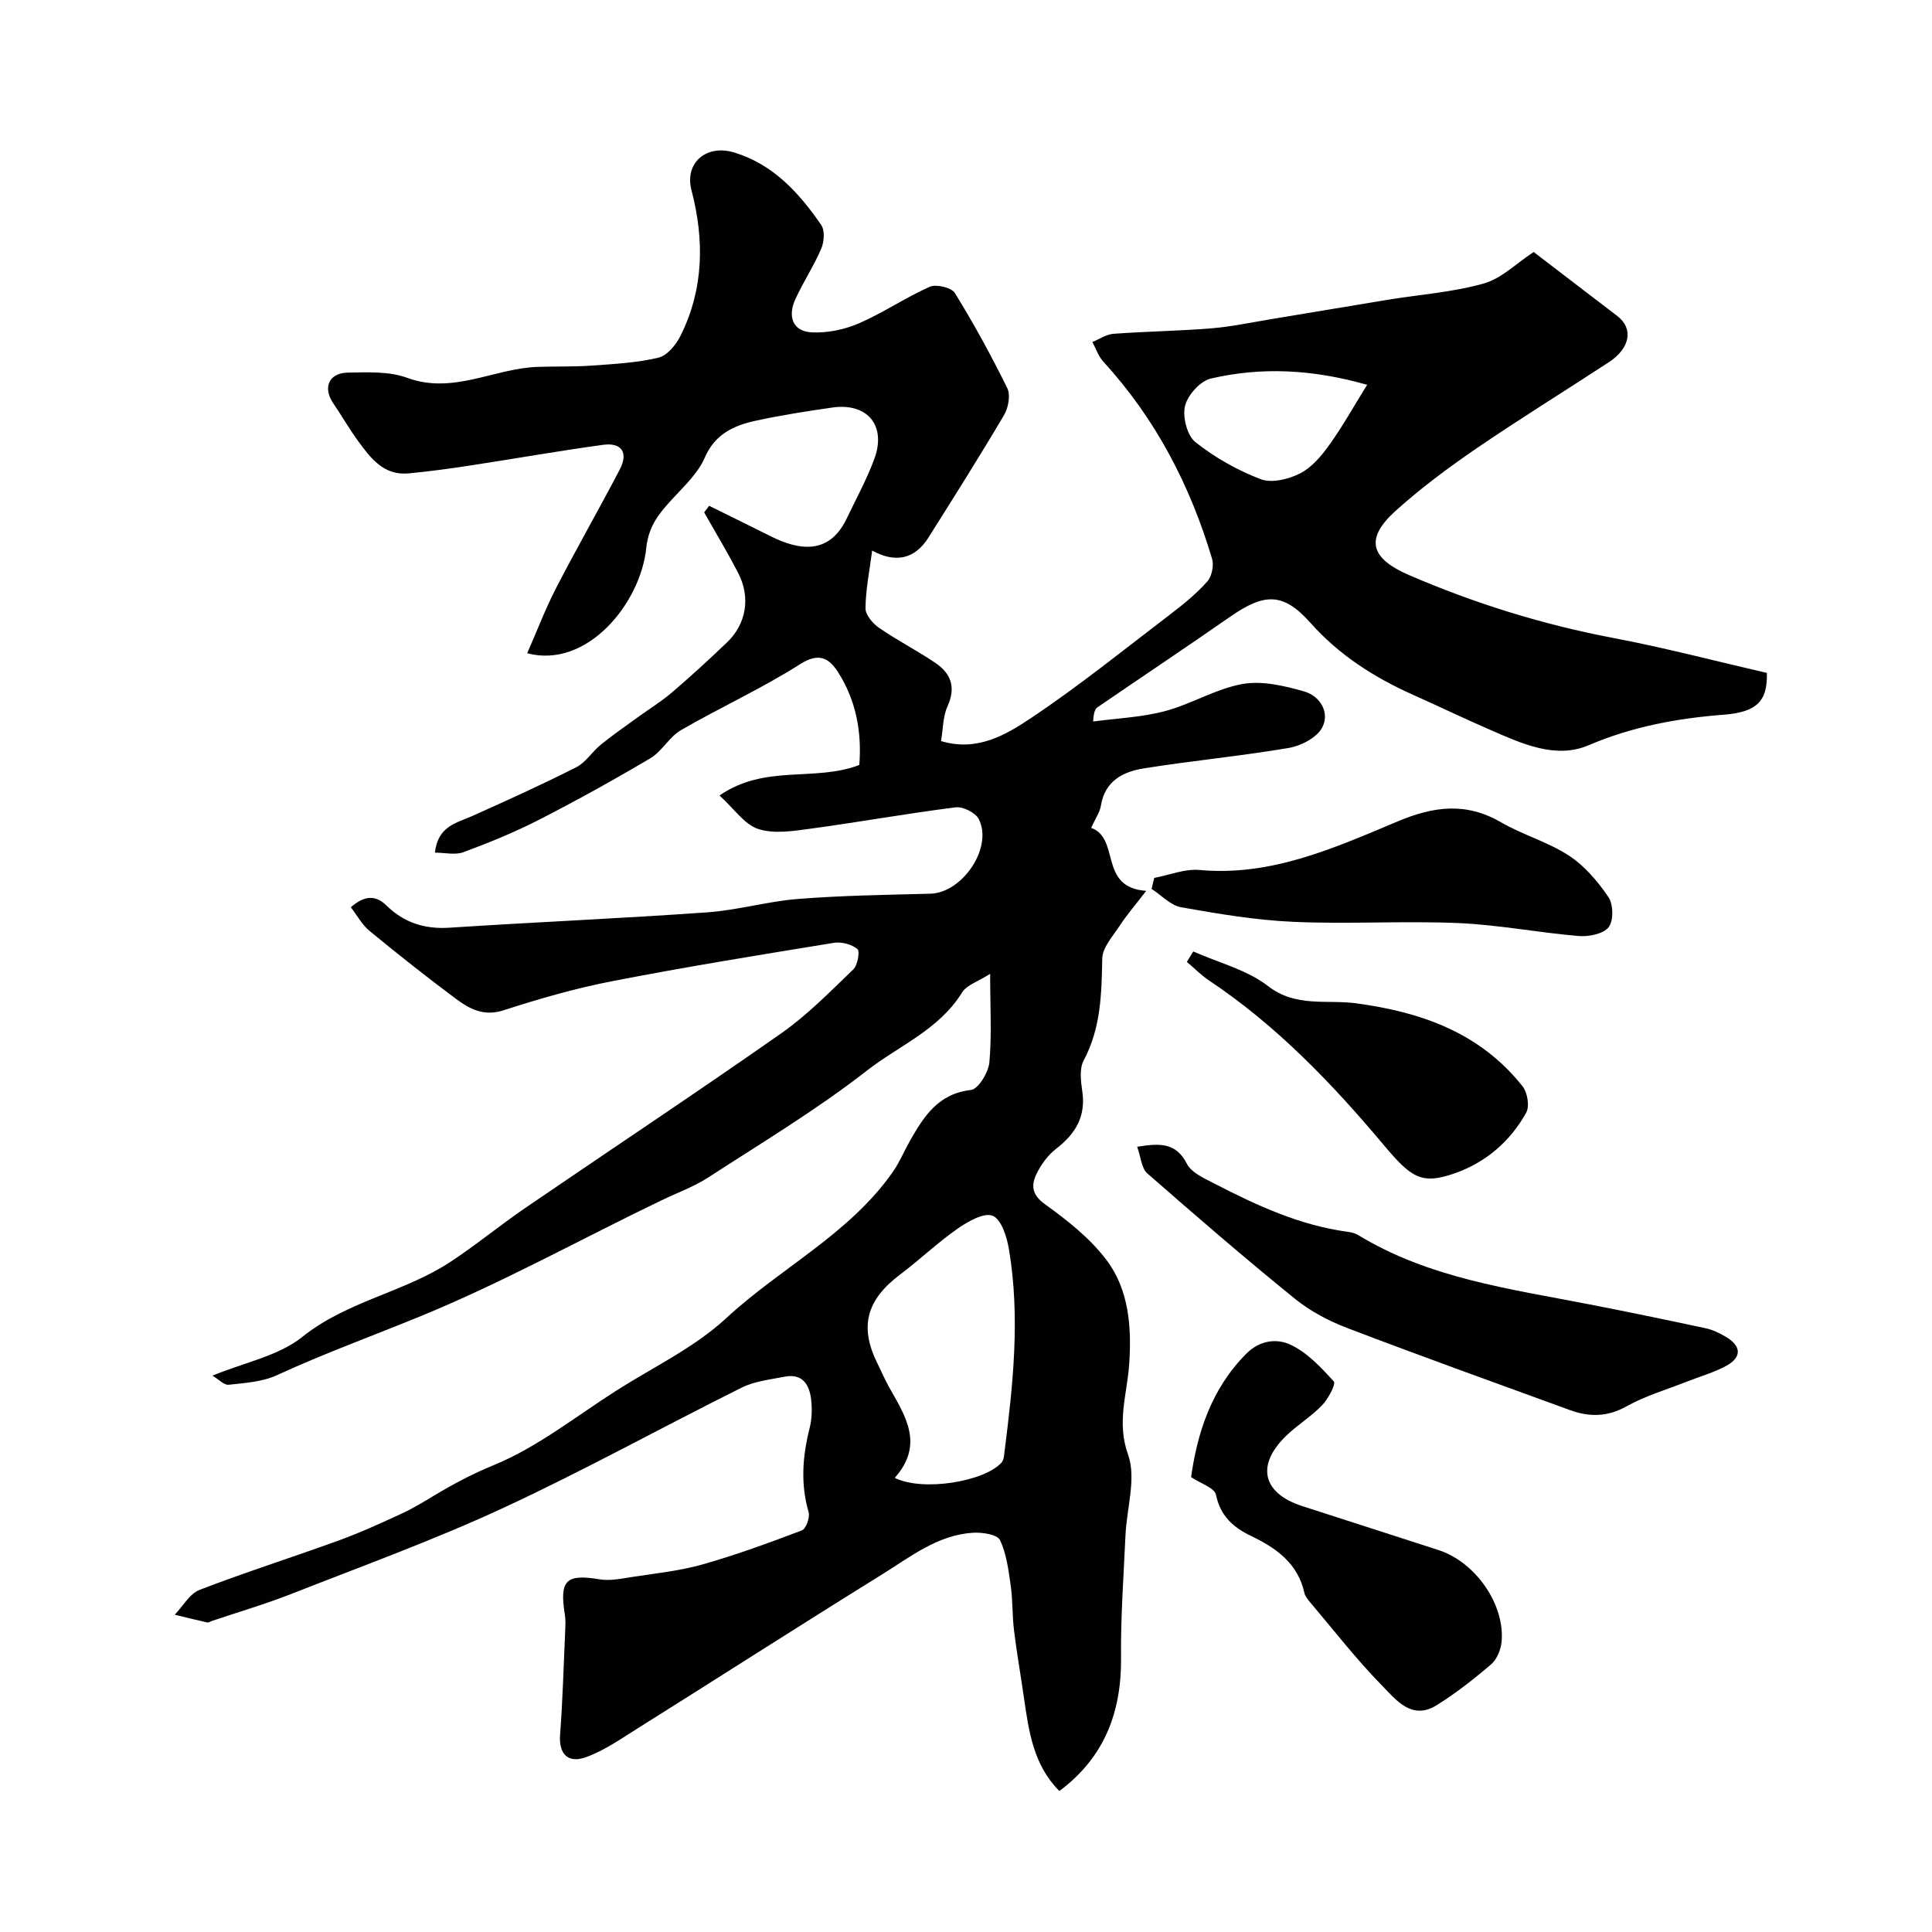 <svg enable-background="new 0 0 400 400" viewBox="0 0 400 400" xmlns="http://www.w3.org/2000/svg"><g fill="#010102"><path d="m205 201.62c-2.5 1.6-4.85 2.31-5.82 3.87-4.73 7.68-13.05 10.99-19.7 16.17-10.39 8.1-21.77 14.94-32.85 22.12-2.98 1.93-6.4 3.16-9.62 4.71-16.66 8.01-32.8 16.99-50.01 24.05-9.84 4.03-19.95 7.7-29.67 12.18-3 1.38-6.6 1.61-9.97 1.98-.98.11-2.1-1.14-3.37-1.89 6.6-2.73 13.65-4.06 18.6-8.02 9.29-7.44 21.09-9.22 30.68-15.54 5.32-3.5 10.25-7.58 15.5-11.17 17.64-12.06 35.46-23.87 52.96-36.13 5.42-3.8 10.13-8.63 14.93-13.24.91-.87 1.41-3.78.86-4.22-1.2-.98-3.29-1.54-4.85-1.29-15.28 2.49-30.57 4.96-45.76 7.91-7.65 1.48-15.2 3.64-22.61 6.05-4.09 1.33-7.03-.23-9.87-2.34-6.09-4.54-12.05-9.25-17.92-14.08-1.55-1.28-2.57-3.21-3.88-4.9 2.83-2.46 5.12-2.59 7.42-.33 3.63 3.54 7.89 4.89 13.02 4.56 17.78-1.16 35.6-1.92 53.37-3.18 6.32-.45 12.54-2.29 18.87-2.78 9.08-.71 18.2-.84 27.31-1.08 6.65-.17 13.01-9.56 10.03-15.43-.68-1.34-3.27-2.65-4.79-2.45-10.04 1.26-20.01 3.06-30.04 4.42-3.59.49-7.57 1.13-10.84.06-2.85-.93-4.95-4.15-8.01-6.93 9.42-6.54 19.7-2.77 28.94-6.32.53-6.67-.61-13.34-4.45-19.29-1.79-2.77-3.88-4.09-7.79-1.59-7.91 5.04-16.53 8.95-24.67 13.66-2.43 1.4-3.93 4.39-6.35 5.83-7.56 4.48-15.26 8.74-23.08 12.75-5.03 2.57-10.3 4.72-15.6 6.69-1.71.64-3.86.1-5.93.1.64-5.53 4.46-6.12 7.7-7.57 7.24-3.24 14.47-6.52 21.55-10.1 1.99-1.01 3.32-3.24 5.12-4.7 2.43-1.97 5.01-3.75 7.54-5.59 2.4-1.74 4.95-3.31 7.2-5.23 3.89-3.33 7.67-6.8 11.37-10.34 3.98-3.8 4.92-9.3 2.34-14.31-2.2-4.28-4.7-8.41-7.07-12.6.34-.46.69-.92 1.03-1.37 4.23 2.09 8.47 4.16 12.69 6.28 5.93 2.97 12.15 3.94 15.77-3.61 1.96-4.09 4.16-8.11 5.73-12.35 2.57-6.94-1.42-11.71-8.72-10.66-5.32.77-10.64 1.59-15.89 2.74-4.5.99-8.38 2.75-10.49 7.64-1.34 3.1-4.05 5.69-6.43 8.25-2.81 3.03-5.19 5.71-5.68 10.46-1.17 11.39-12.22 25.06-24.65 21.78 2.02-4.61 3.76-9.18 5.98-13.49 4.25-8.24 8.87-16.3 13.17-24.52 1.82-3.48.48-5.68-3.46-5.14-9.21 1.26-18.38 2.89-27.57 4.29-4.2.64-8.43 1.22-12.66 1.62-5.19.49-7.9-3.18-10.51-6.76-1.82-2.49-3.36-5.19-5.1-7.75-2.21-3.25-.94-6.3 3.06-6.36 4.09-.06 8.51-.29 12.23 1.08 9.52 3.5 17.97-1.95 26.97-2.26 3.71-.13 7.44 0 11.14-.26 4.67-.34 9.41-.57 13.93-1.65 1.82-.43 3.67-2.71 4.6-4.6 4.79-9.67 4.92-19.77 2.23-30.09-1.46-5.61 3.03-9.55 8.85-7.79 8.07 2.45 13.44 8.36 18.01 15.01.78 1.14.62 3.48.02 4.88-1.53 3.59-3.72 6.89-5.35 10.44-1.72 3.74-.47 6.71 3.34 6.91 3.23.17 6.77-.56 9.76-1.85 5.05-2.18 9.67-5.36 14.71-7.59 1.34-.59 4.49.16 5.19 1.29 3.94 6.38 7.55 12.98 10.86 19.71.7 1.44.22 4.06-.68 5.58-5.05 8.55-10.36 16.96-15.66 25.37-2.9 4.59-6.96 5.23-11.64 2.67-.54 4.21-1.34 8.07-1.38 11.94-.01 1.38 1.52 3.18 2.84 4.08 3.75 2.58 7.83 4.67 11.61 7.22 3.23 2.18 4.33 5.04 2.54 8.98-.97 2.14-.92 4.74-1.35 7.22 7.5 2.26 13.45-1.3 18.71-4.82 9.97-6.66 19.33-14.24 28.88-21.52 2.66-2.03 5.3-4.19 7.52-6.68.94-1.06 1.42-3.31 1.01-4.7-4.53-15.22-11.7-29.03-22.51-40.82-1.02-1.12-1.53-2.71-2.28-4.08 1.46-.59 2.88-1.59 4.37-1.7 6.75-.5 13.52-.58 20.26-1.13 4.21-.35 8.37-1.24 12.55-1.93 8.04-1.32 16.08-2.69 24.13-4.01 6.59-1.07 13.35-1.54 19.74-3.35 3.71-1.05 6.81-4.23 10.2-6.43.24-.15.63-.07.19-.03 6.05 4.63 11.65 8.9 17.24 13.19 3.39 2.6 2.7 6.66-1.76 9.58-9.15 5.99-18.46 11.73-27.48 17.9-5.79 3.97-11.48 8.19-16.68 12.89-6.42 5.8-5.19 9.83 2.89 13.31 13.64 5.88 27.68 10.23 42.29 13 10.68 2.03 21.21 4.8 31.71 7.22.18 5.85-2.12 8.13-8.92 8.65-9.65.75-18.91 2.45-27.99 6.33-6.81 2.91-13.82-.34-20.32-3.17-5.39-2.34-10.69-4.89-16.05-7.29-8.04-3.6-15.27-8.2-21.24-14.91-5.6-6.29-9.49-6.18-16.57-1.26-9.1 6.33-18.32 12.48-27.46 18.74-.51.35-.82.97-.94 2.97 4.97-.67 10.07-.87 14.88-2.15 5.46-1.45 10.52-4.62 16.02-5.61 4.07-.73 8.69.36 12.81 1.54 3.29.94 5.35 4.37 3.71 7.48-1.1 2.08-4.36 3.78-6.9 4.21-9.99 1.7-20.1 2.64-30.1 4.25-4.22.68-7.99 2.59-8.8 7.67-.22 1.39-1.15 2.68-2.03 4.63 6.1 2.19 1.45 12.37 11.4 13.04-2.29 2.98-4.05 5.02-5.51 7.25-1.41 2.15-3.54 4.48-3.59 6.76-.14 7.3-.27 14.4-3.85 21.11-.91 1.71-.59 4.3-.28 6.4.76 5.22-1.42 8.8-5.41 11.87-1.7 1.31-3.13 3.26-4.07 5.21-1.09 2.28-1.06 4.26 1.71 6.25 4.66 3.36 9.39 7.08 12.8 11.61 4.65 6.18 5.19 13.9 4.68 21.51-.42 6.22-2.65 12.03-.23 18.78 1.74 4.86-.29 11.05-.54 16.65-.38 8.43-1.01 16.87-.92 25.3.12 11.32-3.42 20.7-12.77 27.67-5.33-5.32-6.32-12.27-7.32-19.22-.67-4.69-1.5-9.35-2.07-14.05-.38-3.05-.24-6.18-.68-9.22-.46-3.23-.86-6.62-2.24-9.48-.56-1.16-3.69-1.62-5.59-1.5-7.31.46-12.93 4.98-18.81 8.63-17.04 10.57-33.92 21.4-50.9 32.06-3.39 2.13-6.78 4.5-10.51 5.81-3.48 1.22-5.57-.52-5.25-4.73.54-7.09.73-14.2 1.05-21.3.05-1.16.12-2.36-.06-3.49-1.16-7.17.25-8.49 7.16-7.34 2.2.37 4.6-.15 6.87-.5 4.83-.74 9.75-1.25 14.43-2.57 6.98-1.98 13.82-4.48 20.61-7.06.86-.33 1.71-2.71 1.39-3.79-1.7-5.86-1.25-11.57.21-17.37.48-1.89.54-3.97.32-5.92-.36-3.08-1.78-5.46-5.48-4.74-3.02.59-6.24.93-8.92 2.27-16.52 8.22-32.69 17.19-49.43 24.94-14.25 6.6-29.07 11.98-43.7 17.73-5.43 2.13-11.04 3.78-16.57 5.64-.31.11-.65.37-.92.31-2.25-.5-4.49-1.07-6.74-1.61 1.69-1.76 3.07-4.34 5.13-5.14 9.52-3.67 19.28-6.76 28.87-10.25 4.41-1.6 8.69-3.57 12.95-5.53 2.33-1.07 4.54-2.42 6.75-3.75 3.97-2.39 7.93-4.49 12.32-6.29 9.05-3.71 17.02-10.09 25.39-15.43 7.68-4.89 16.18-8.91 22.76-15 11.25-10.43 25.52-17.42 34.52-30.32 1.39-2 2.33-4.3 3.54-6.43 2.88-5.04 5.82-9.73 12.6-10.5 1.53-.17 3.63-3.62 3.83-5.71.51-5.61.16-11.31.16-18.34zm-19.75 104.35c5.82 2.92 18.66.76 22.13-3.19.46-.53.51-1.48.6-2.26 1.77-13.91 3.26-27.85.92-41.82-.43-2.56-1.55-6.22-3.36-6.98-1.77-.74-5.12 1.15-7.25 2.64-4.16 2.9-7.86 6.45-11.92 9.51-6.98 5.24-8.49 10.8-4.72 18.38.8 1.61 1.5 3.28 2.37 4.84 3.37 6 7.42 11.92 1.23 18.88zm97.8-226.3c-11.54-3.28-21.99-3.69-32.35-1.3-2.19.51-4.8 3.41-5.35 5.66-.55 2.27.42 6.13 2.14 7.5 4.03 3.2 8.71 5.84 13.53 7.68 2.28.87 5.78.01 8.15-1.2 2.4-1.21 4.41-3.6 6.03-5.87 2.75-3.82 5.06-7.98 7.85-12.47z"/><path d="m235.44 237.43c4.98-.85 8.12-.71 10.28 3.5.98 1.91 3.72 3.09 5.87 4.2 8.66 4.47 17.49 8.54 27.29 9.88.79.11 1.64.28 2.3.69 14.66 8.93 31.32 11.13 47.7 14.32 8.13 1.58 16.24 3.26 24.34 5 1.4.3 2.77.98 4.02 1.71 3.32 1.93 3.45 4.27.13 6.07-2.54 1.38-5.39 2.17-8.1 3.24-4.2 1.66-8.61 2.94-12.52 5.13-4 2.24-7.76 2.22-11.75.76-15.37-5.6-30.77-11.14-46.05-16.97-3.86-1.47-7.71-3.51-10.9-6.1-10.37-8.41-20.49-17.14-30.53-25.94-1.2-1.07-1.32-3.39-2.08-5.49z"/><path d="m246.6 305.82c1.29-9.07 4.12-18.17 11.4-25.52 2.88-2.91 6.4-3.16 9.06-1.95 3.5 1.59 6.43 4.73 9.09 7.66.48.53-1.16 3.62-2.44 4.95-2.26 2.35-5.16 4.09-7.5 6.38-6.21 6.08-4.8 11.83 3.43 14.49 9.4 3.04 18.81 6.05 28.2 9.1 7.58 2.46 13.7 11.14 13.06 18.86-.14 1.66-.93 3.71-2.14 4.75-3.58 3.08-7.34 6.03-11.34 8.52-5.13 3.18-8.42-1.15-11.29-4.08-5.28-5.39-9.93-11.4-14.82-17.17-.52-.61-1.1-1.31-1.26-2.05-1.35-6.1-5.84-9.26-10.98-11.73-3.75-1.8-6.39-4.13-7.32-8.56-.3-1.43-3.19-2.33-5.15-3.65z"/><path d="m238.97 181.76c3.13-.59 6.33-1.92 9.38-1.64 14.87 1.36 27.94-4.57 41-10.05 7.47-3.14 14.18-4.03 21.42.18 4.5 2.61 9.71 4.06 14.04 6.88 3.25 2.12 5.99 5.35 8.2 8.6 1.02 1.51 1.09 4.93.03 6.25-1.13 1.4-4.13 1.99-6.22 1.81-8.31-.7-16.56-2.32-24.88-2.68-11.35-.48-22.74.25-34.09-.25-7.8-.34-15.6-1.65-23.31-3.02-2.19-.39-4.09-2.49-6.12-3.8.19-.75.37-1.51.55-2.28z"/><path d="m247.05 196.99c5.21 2.32 11.09 3.77 15.47 7.16 5.76 4.47 12.2 2.77 18.15 3.56 13.71 1.84 25.74 6.12 34.55 17.18 1.02 1.28 1.5 4.14.77 5.46-3.26 5.9-8.32 10.26-14.6 12.5-7.09 2.53-9.18 1.02-14.93-5.82-10.68-12.72-22.15-24.69-36.09-34-1.67-1.11-3.1-2.58-4.65-3.88.44-.71.88-1.43 1.33-2.16z"/></g></svg>